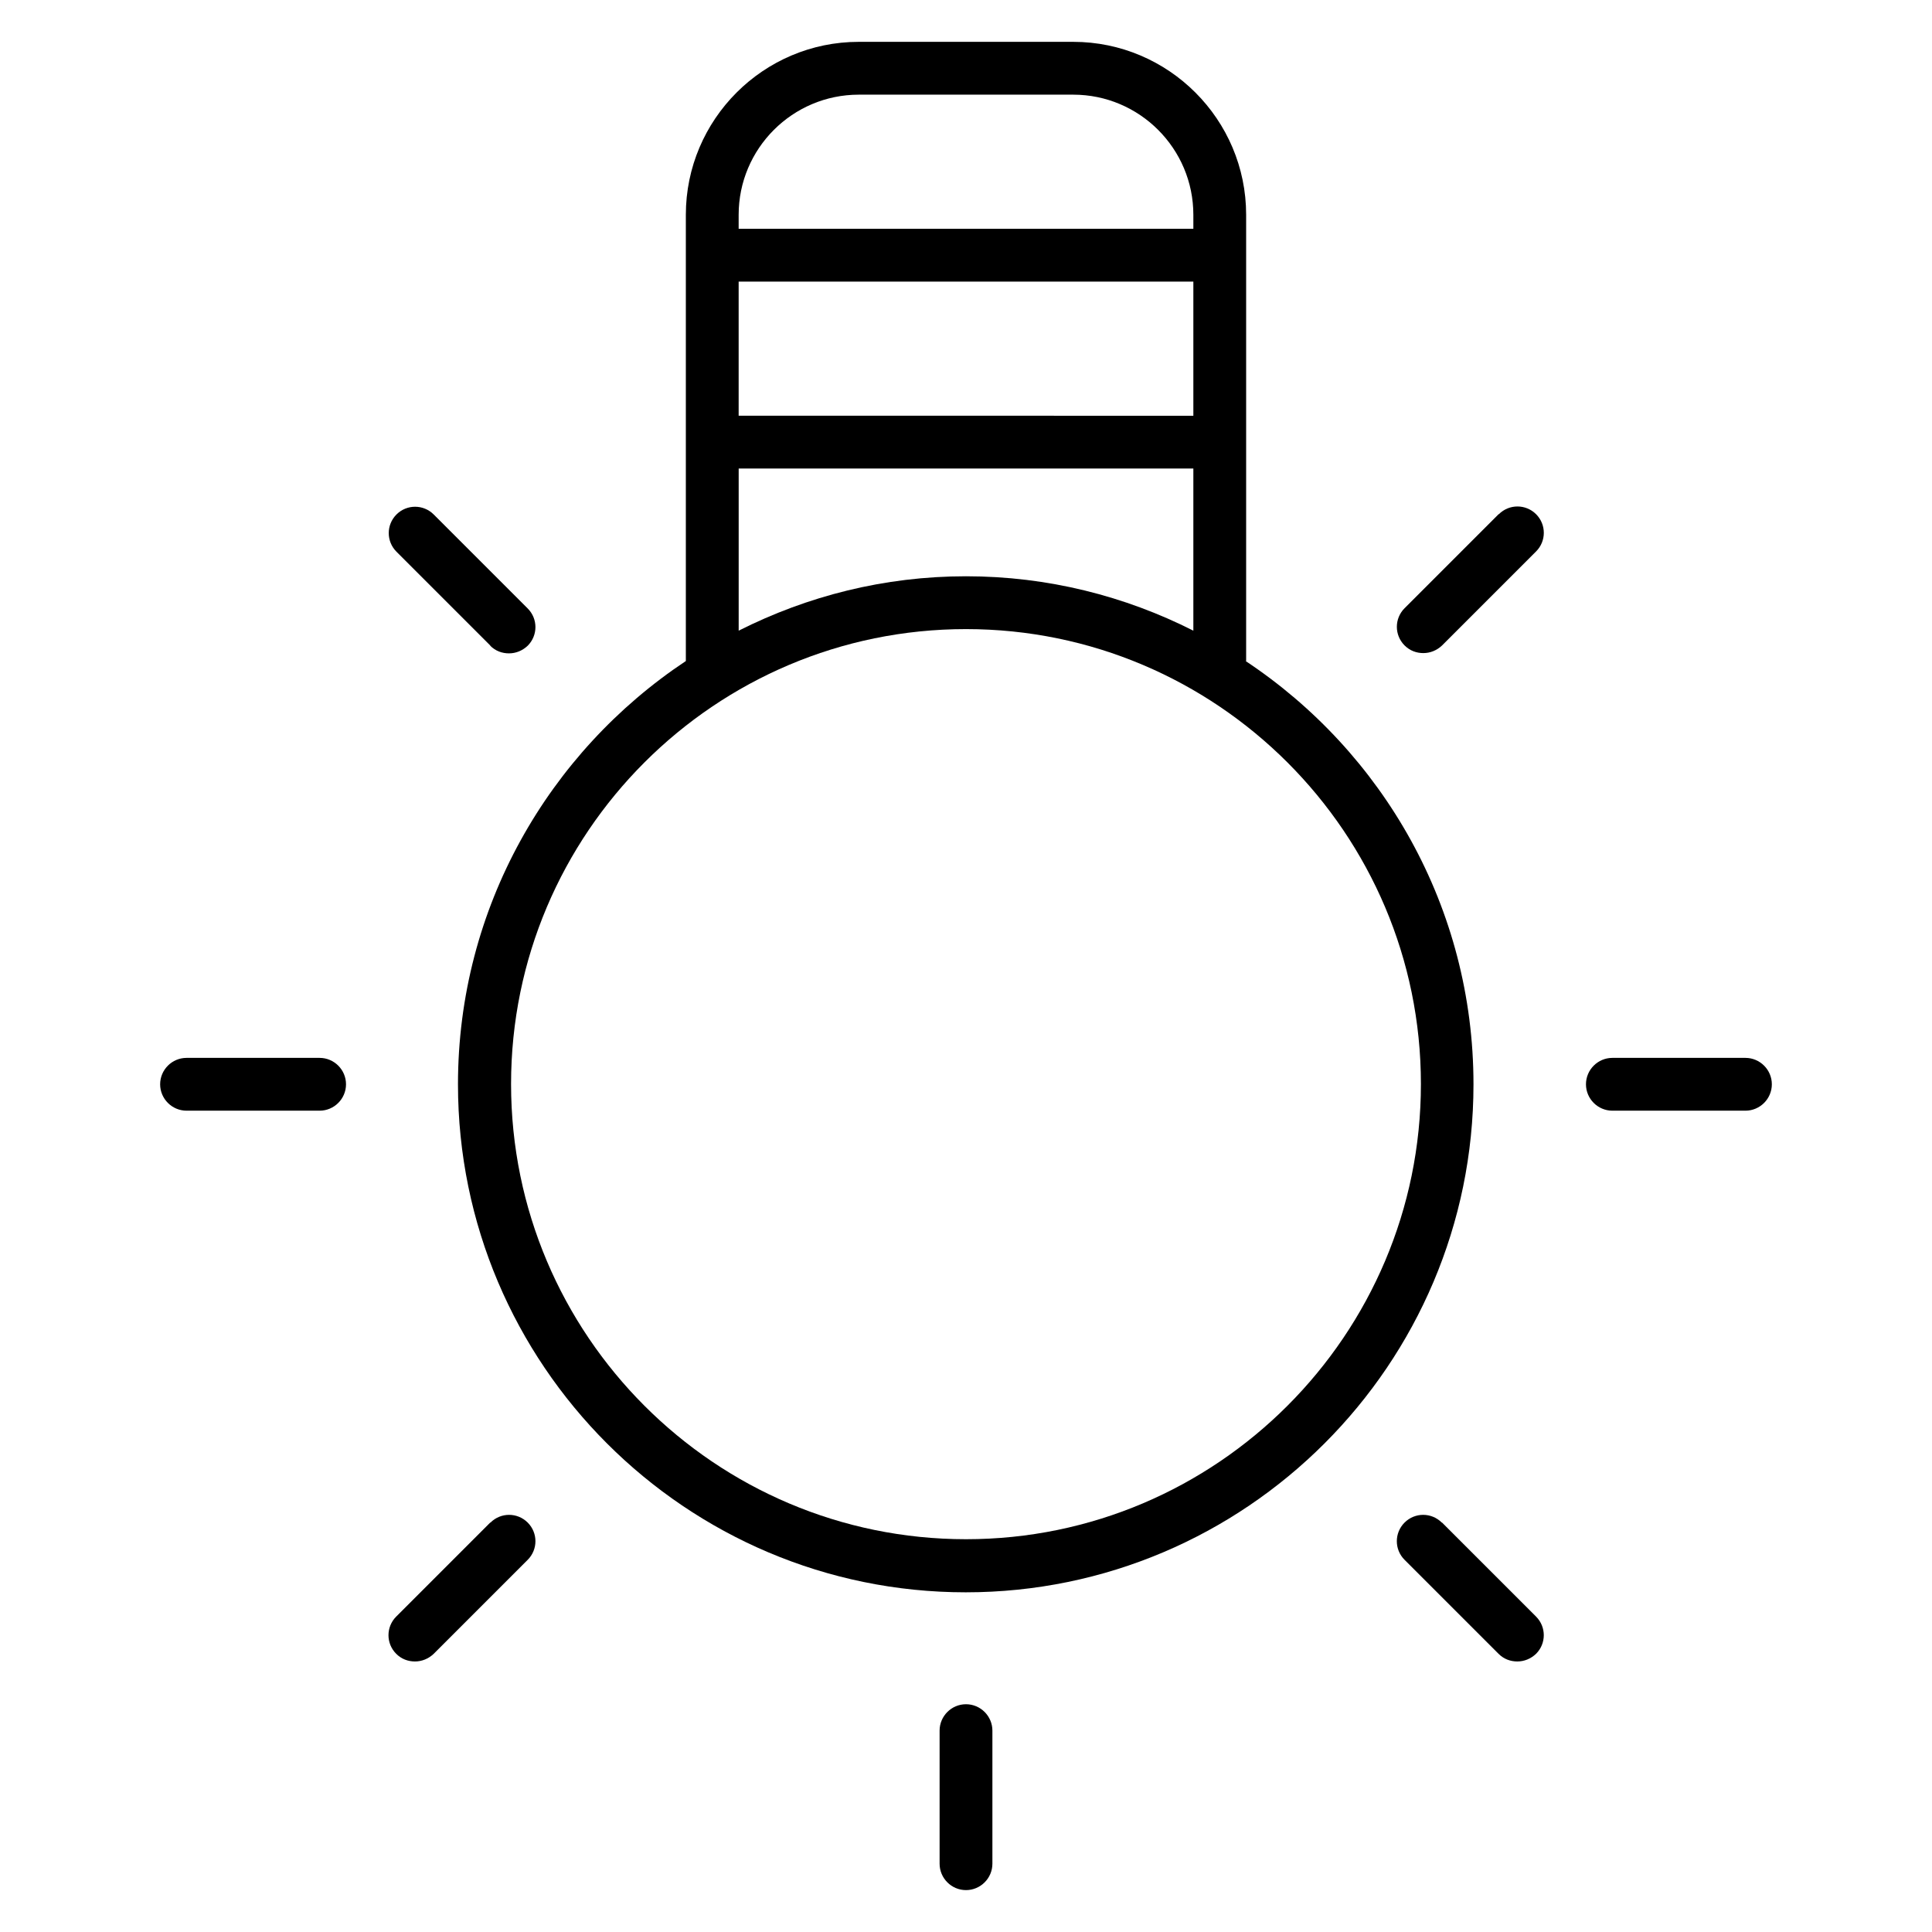 <?xml version="1.0" encoding="UTF-8"?>
<!-- Uploaded to: SVG Find, www.svgrepo.com, Generator: SVG Find Mixer Tools -->
<svg fill="#000000" width="800px" height="800px" version="1.1" viewBox="144 144 512 512" xmlns="http://www.w3.org/2000/svg">
 <g>
  <path d="m474.24 319.18v-118.26c0-25.262-20.57-45.832-45.832-45.832h-56.82c-25.262 0-45.832 20.57-45.832 45.832v118.26c-36.316 24.141-60.387 65.355-60.387 112.17 0 74.242 60.387 134.63 134.56 134.63 74.172 0 134.56-60.387 134.56-134.63 0-46.812-24-88.027-60.387-112.17zm-134.49-100.55h120.5v35.547l-120.5-0.004v-35.547zm31.84-49.543h56.82c17.562 0 31.84 14.273 31.84 31.84v3.707h-120.5v-3.707c0-17.562 14.273-31.84 31.84-31.84zm-31.84 99.082h120.5v42.965c-18.125-9.168-38.555-14.414-60.246-14.414s-42.055 5.246-60.246 14.414v-42.965zm60.246 283.74c-66.477 0-120.56-54.09-120.56-120.63 0-66.543 54.09-120.56 120.56-120.56 66.477 0 120.56 54.09 120.56 120.56 0 66.477-54.09 120.63-120.56 120.63z"/>
  <path d="m526.09 547.5c-2.731-2.731-7.137-2.731-9.867 0-2.731 2.731-2.731 7.137 0 9.867l24.91 24.91c1.398 1.398 3.148 2.027 4.969 2.027 1.82 0 3.57-0.699 4.969-2.027 2.731-2.731 2.731-7.137 0-9.867l-24.91-24.91z"/>
  <path d="m273.91 547.5-24.91 24.91c-2.731 2.731-2.731 7.137 0 9.867 1.398 1.398 3.148 2.027 4.969 2.027 1.82 0 3.57-0.699 4.969-2.027l24.91-24.91c2.731-2.731 2.731-7.137 0-9.867-2.731-2.731-7.137-2.731-9.867 0z"/>
  <path d="m606.56 424.35h-35.266c-3.848 0-6.996 3.148-6.996 6.996s3.148 6.996 6.996 6.996h35.266c3.848 0 6.996-3.148 6.996-6.996s-3.148-6.996-6.996-6.996z"/>
  <path d="m541.14 280.27-24.91 24.91c-2.731 2.731-2.731 7.137 0 9.867 1.398 1.398 3.148 2.027 4.969 2.027 1.82 0 3.57-0.699 4.969-2.027l24.91-24.91c2.731-2.731 2.731-7.137 0-9.867-2.731-2.731-7.137-2.731-9.867 0z"/>
  <path d="m273.91 315.12c1.398 1.398 3.148 2.027 4.969 2.027s3.57-0.699 4.969-2.027c2.731-2.731 2.731-7.137 0-9.867l-24.91-24.91c-2.731-2.731-7.137-2.731-9.867 0-2.731 2.731-2.731 7.137 0 9.867l24.91 24.91z"/>
  <path d="m400 595.64c-3.848 0-6.996 3.148-6.996 6.996v35.266c0 3.848 3.148 6.996 6.996 6.996s6.996-3.148 6.996-6.996v-35.266c0-3.848-3.148-6.996-6.996-6.996z"/>
  <path d="m228.63 424.35h-35.195c-3.848 0-6.996 3.148-6.996 6.996s3.148 6.996 6.996 6.996h35.266c3.848 0 6.996-3.148 6.996-6.996s-3.148-6.996-6.996-6.996z"/>
 </g>
</svg>